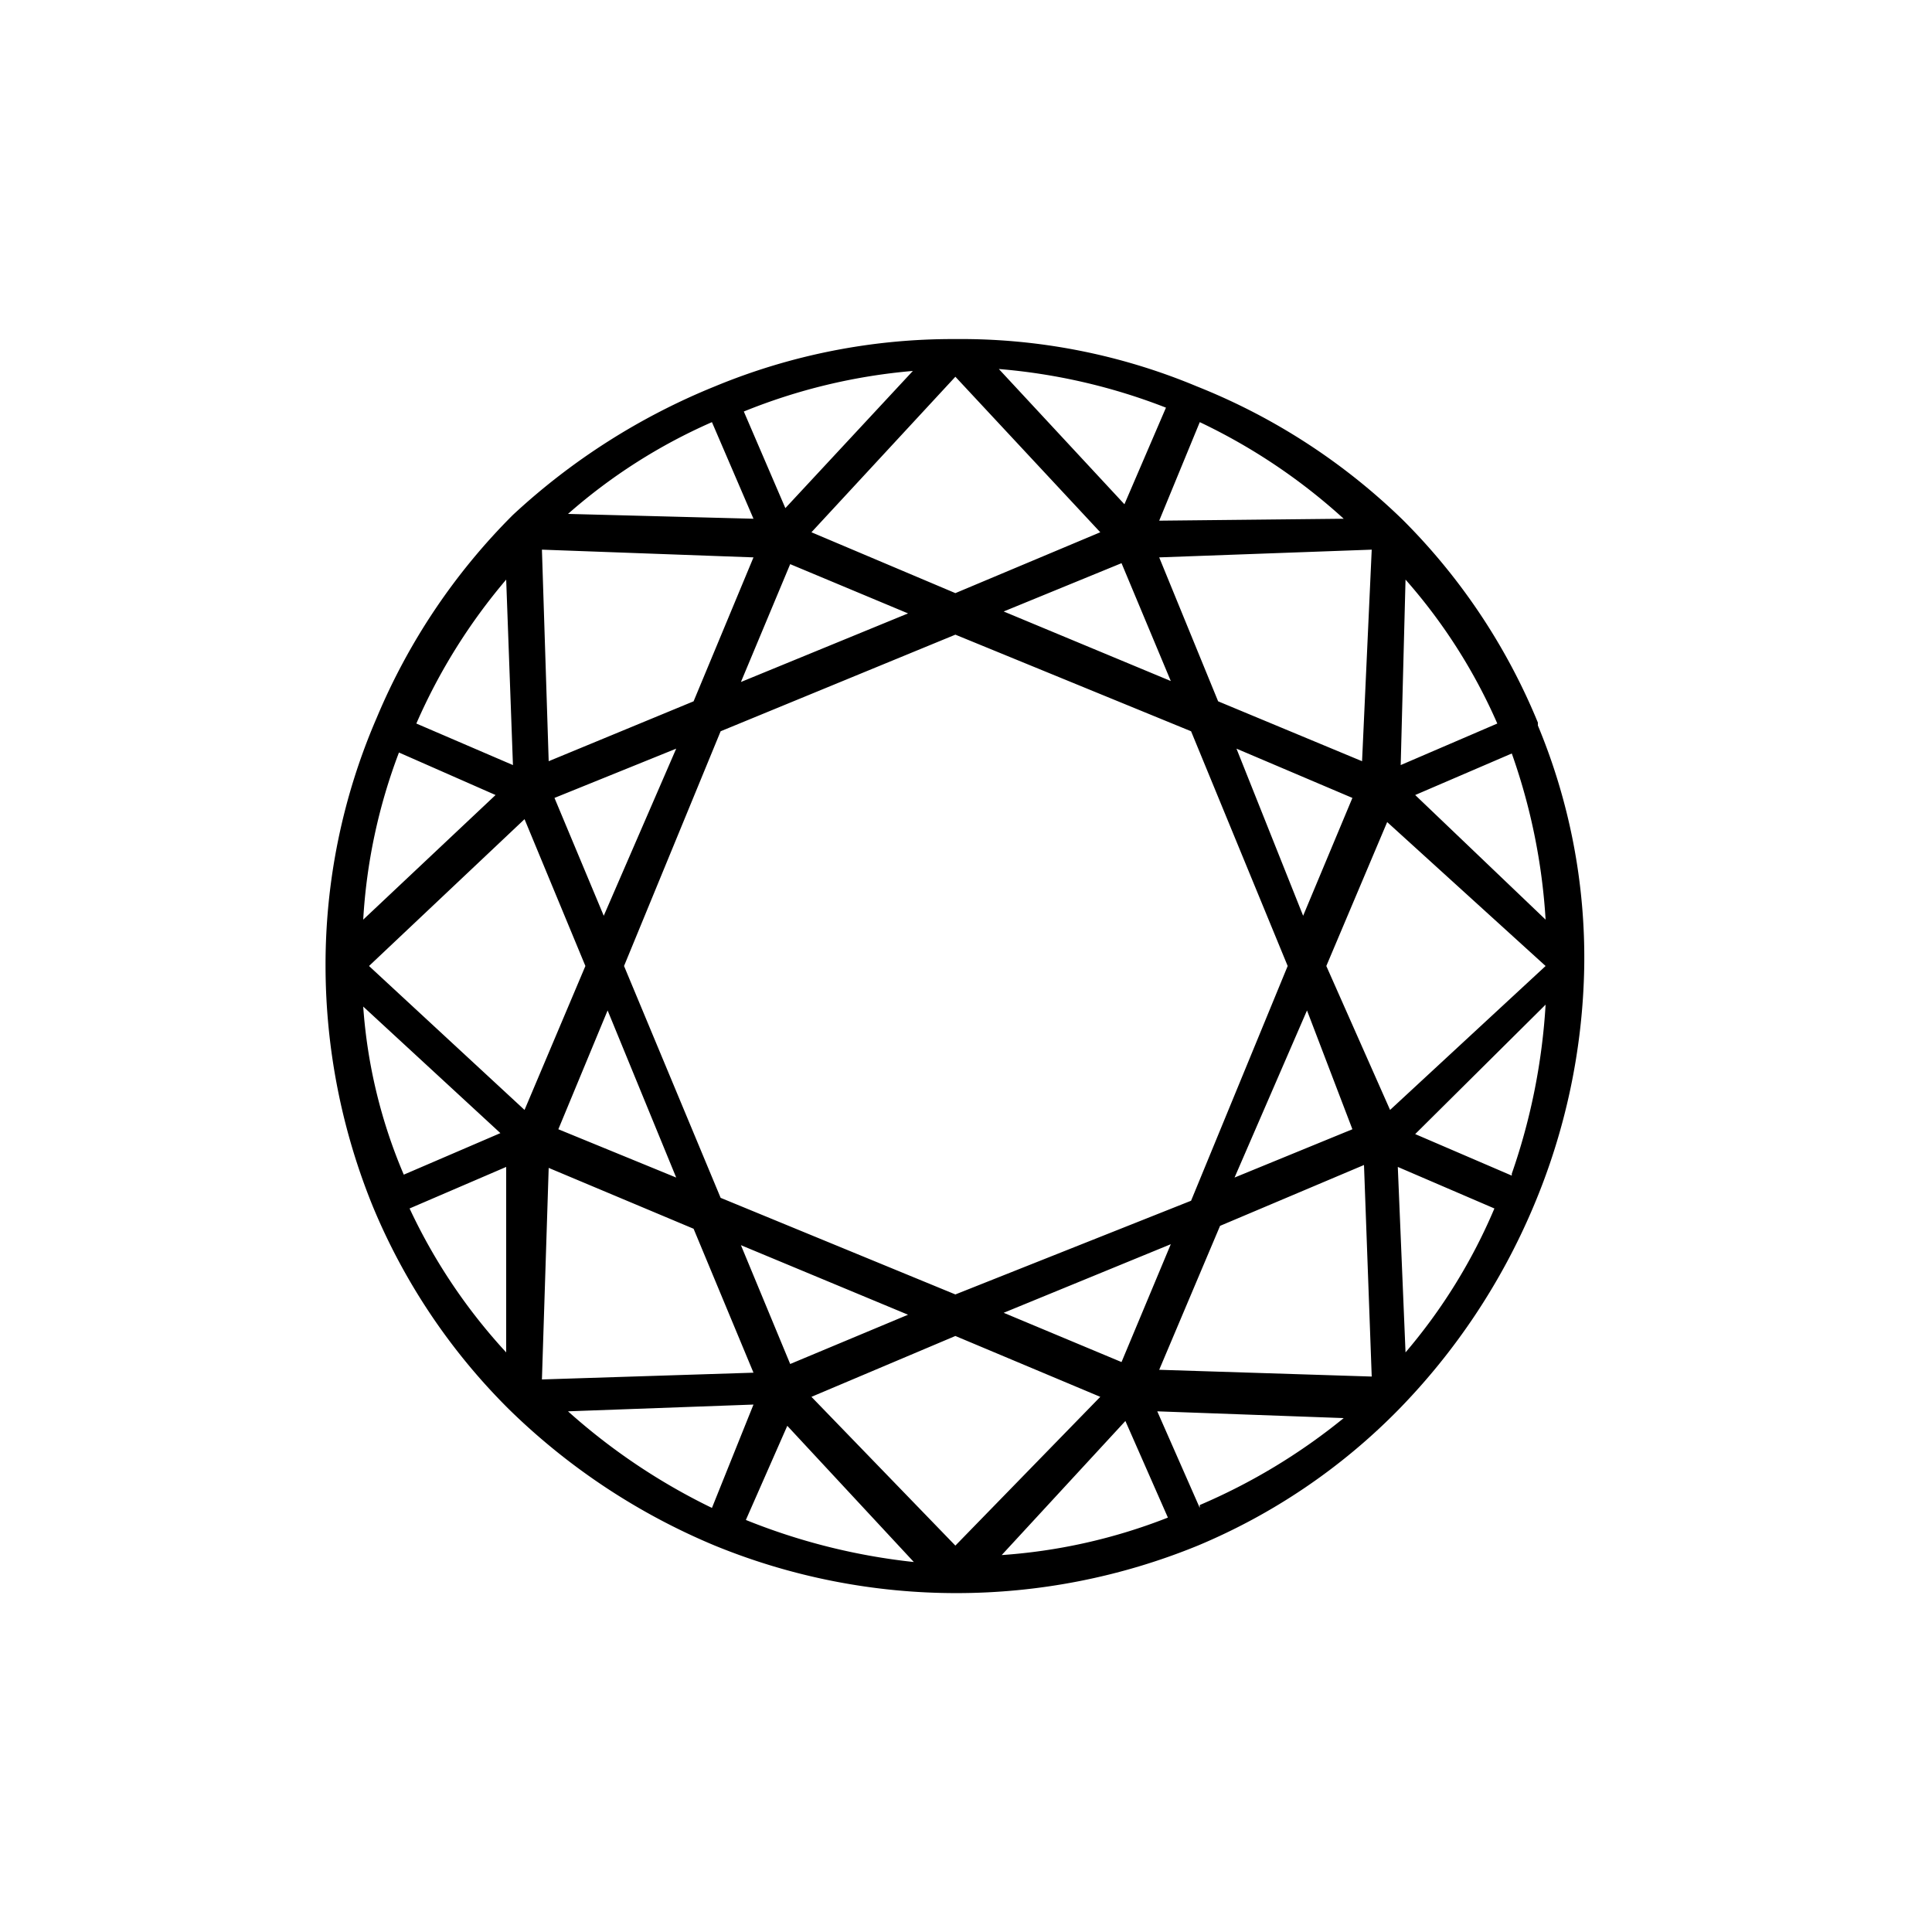 <svg id="Layer_1" data-name="Layer 1" xmlns="http://www.w3.org/2000/svg" viewBox="0 0 20 20"><path d="M15.92,7.48h0a6.39,6.39,0,0,0-1.4-2.1,0,0,0,0,0,0,0,0,0,0,0,1,0,0A6.5,6.5,0,0,0,12.39,4h0a6.33,6.33,0,0,0-2.5-.49A6.43,6.43,0,0,0,7.4,4h0A6.85,6.85,0,0,0,5.31,5.33l0,0s0,0,0,0a6.52,6.52,0,0,0-1.41,2.1h0A6.43,6.43,0,0,0,3.37,10a6.62,6.62,0,0,0,.49,2.49h0a6.42,6.42,0,0,0,1.41,2.1s0,0,0,0l0,0A6.76,6.76,0,0,0,7.4,16h0a6.6,6.6,0,0,0,5,0h0a6.33,6.33,0,0,0,2.08-1.41l0,0a6.76,6.76,0,0,0,1.39-2.09h0A6.66,6.66,0,0,0,16.4,10a6.25,6.25,0,0,0-.48-2.49ZM14.55,6a5.71,5.71,0,0,1,.95,1.49l-1,.43ZM9.89,13.4l-2.43-1L6.46,10l1-2.43,2.43-1,2.44,1,1,2.43-1,2.43Zm2.23-.52-.51,1.22-1.22-.51Zm-2.72.73-1.22.51-.51-1.23ZM7,12.19l-1.22-.5.51-1.23ZM5.74,8.26,7,7.75,6.25,9.48Zm1.93-1.2.51-1.22,1.22.51Zm2.72-.73,1.22-.5.51,1.22Zm3.14,4.13L14,11.69l-1.22.5ZM12.8,7.75,14,8.26l-.51,1.22Zm-.19-.49L12,5.77l2.2-.08L14.1,7.88Zm-.19-2.89a6.09,6.09,0,0,1,1.49,1L12,5.39Zm-.35-.15-.43,1-1.3-1.4A6.14,6.14,0,0,1,12.07,4.22Zm-.68,1.29-1.5.63L8.4,5.51,9.89,3.9ZM9.45,3.84,8.13,5.26l-.43-1A6,6,0,0,1,9.45,3.84Zm-2.08.53.43,1L5.88,5.32A5.74,5.74,0,0,1,7.37,4.37Zm.43,1.4L7.18,7.26l-1.5.62L5.61,5.69ZM5.24,6l.07,1.92-1-.43A6,6,0,0,1,5.24,6ZM4.13,7.79l1,.44L3.76,9.52A5.8,5.8,0,0,1,4.13,7.79Zm-.37,2.63,1.42,1.31-1,.43A5.38,5.38,0,0,1,3.76,10.42ZM5.24,14a5.84,5.84,0,0,1-1-1.49l1-.43ZM3.82,10,5.43,8.48,6.06,10l-.63,1.49Zm1.86,2.09,1.5.63.62,1.49-2.19.07Zm1.69,3.52a6.44,6.44,0,0,1-1.49-1l1.92-.07Zm.34.15.44-1,1.31,1.41A6.48,6.48,0,0,1,7.71,15.73Zm.69-1.3,1.49-.63,1.5.63L9.89,16Zm1.94,1.67,1.31-1.42.44,1A5.78,5.78,0,0,1,10.34,16.1Zm2.08-.52-.44-1,1.93.07A6.23,6.23,0,0,1,12.42,15.58ZM12,14.18l.63-1.49,1.49-.63.08,2.19ZM13.73,10l.63-1.49L16,10l-1.61,1.49Zm.82,4-.08-1.92,1,.43A5.74,5.74,0,0,1,14.55,14Zm1.1-1.83-1-.43L16,10.4A6.48,6.48,0,0,1,15.65,12.15Zm-1-3.94,1-.43A6.28,6.28,0,0,1,16,9.52Z"/></svg>
